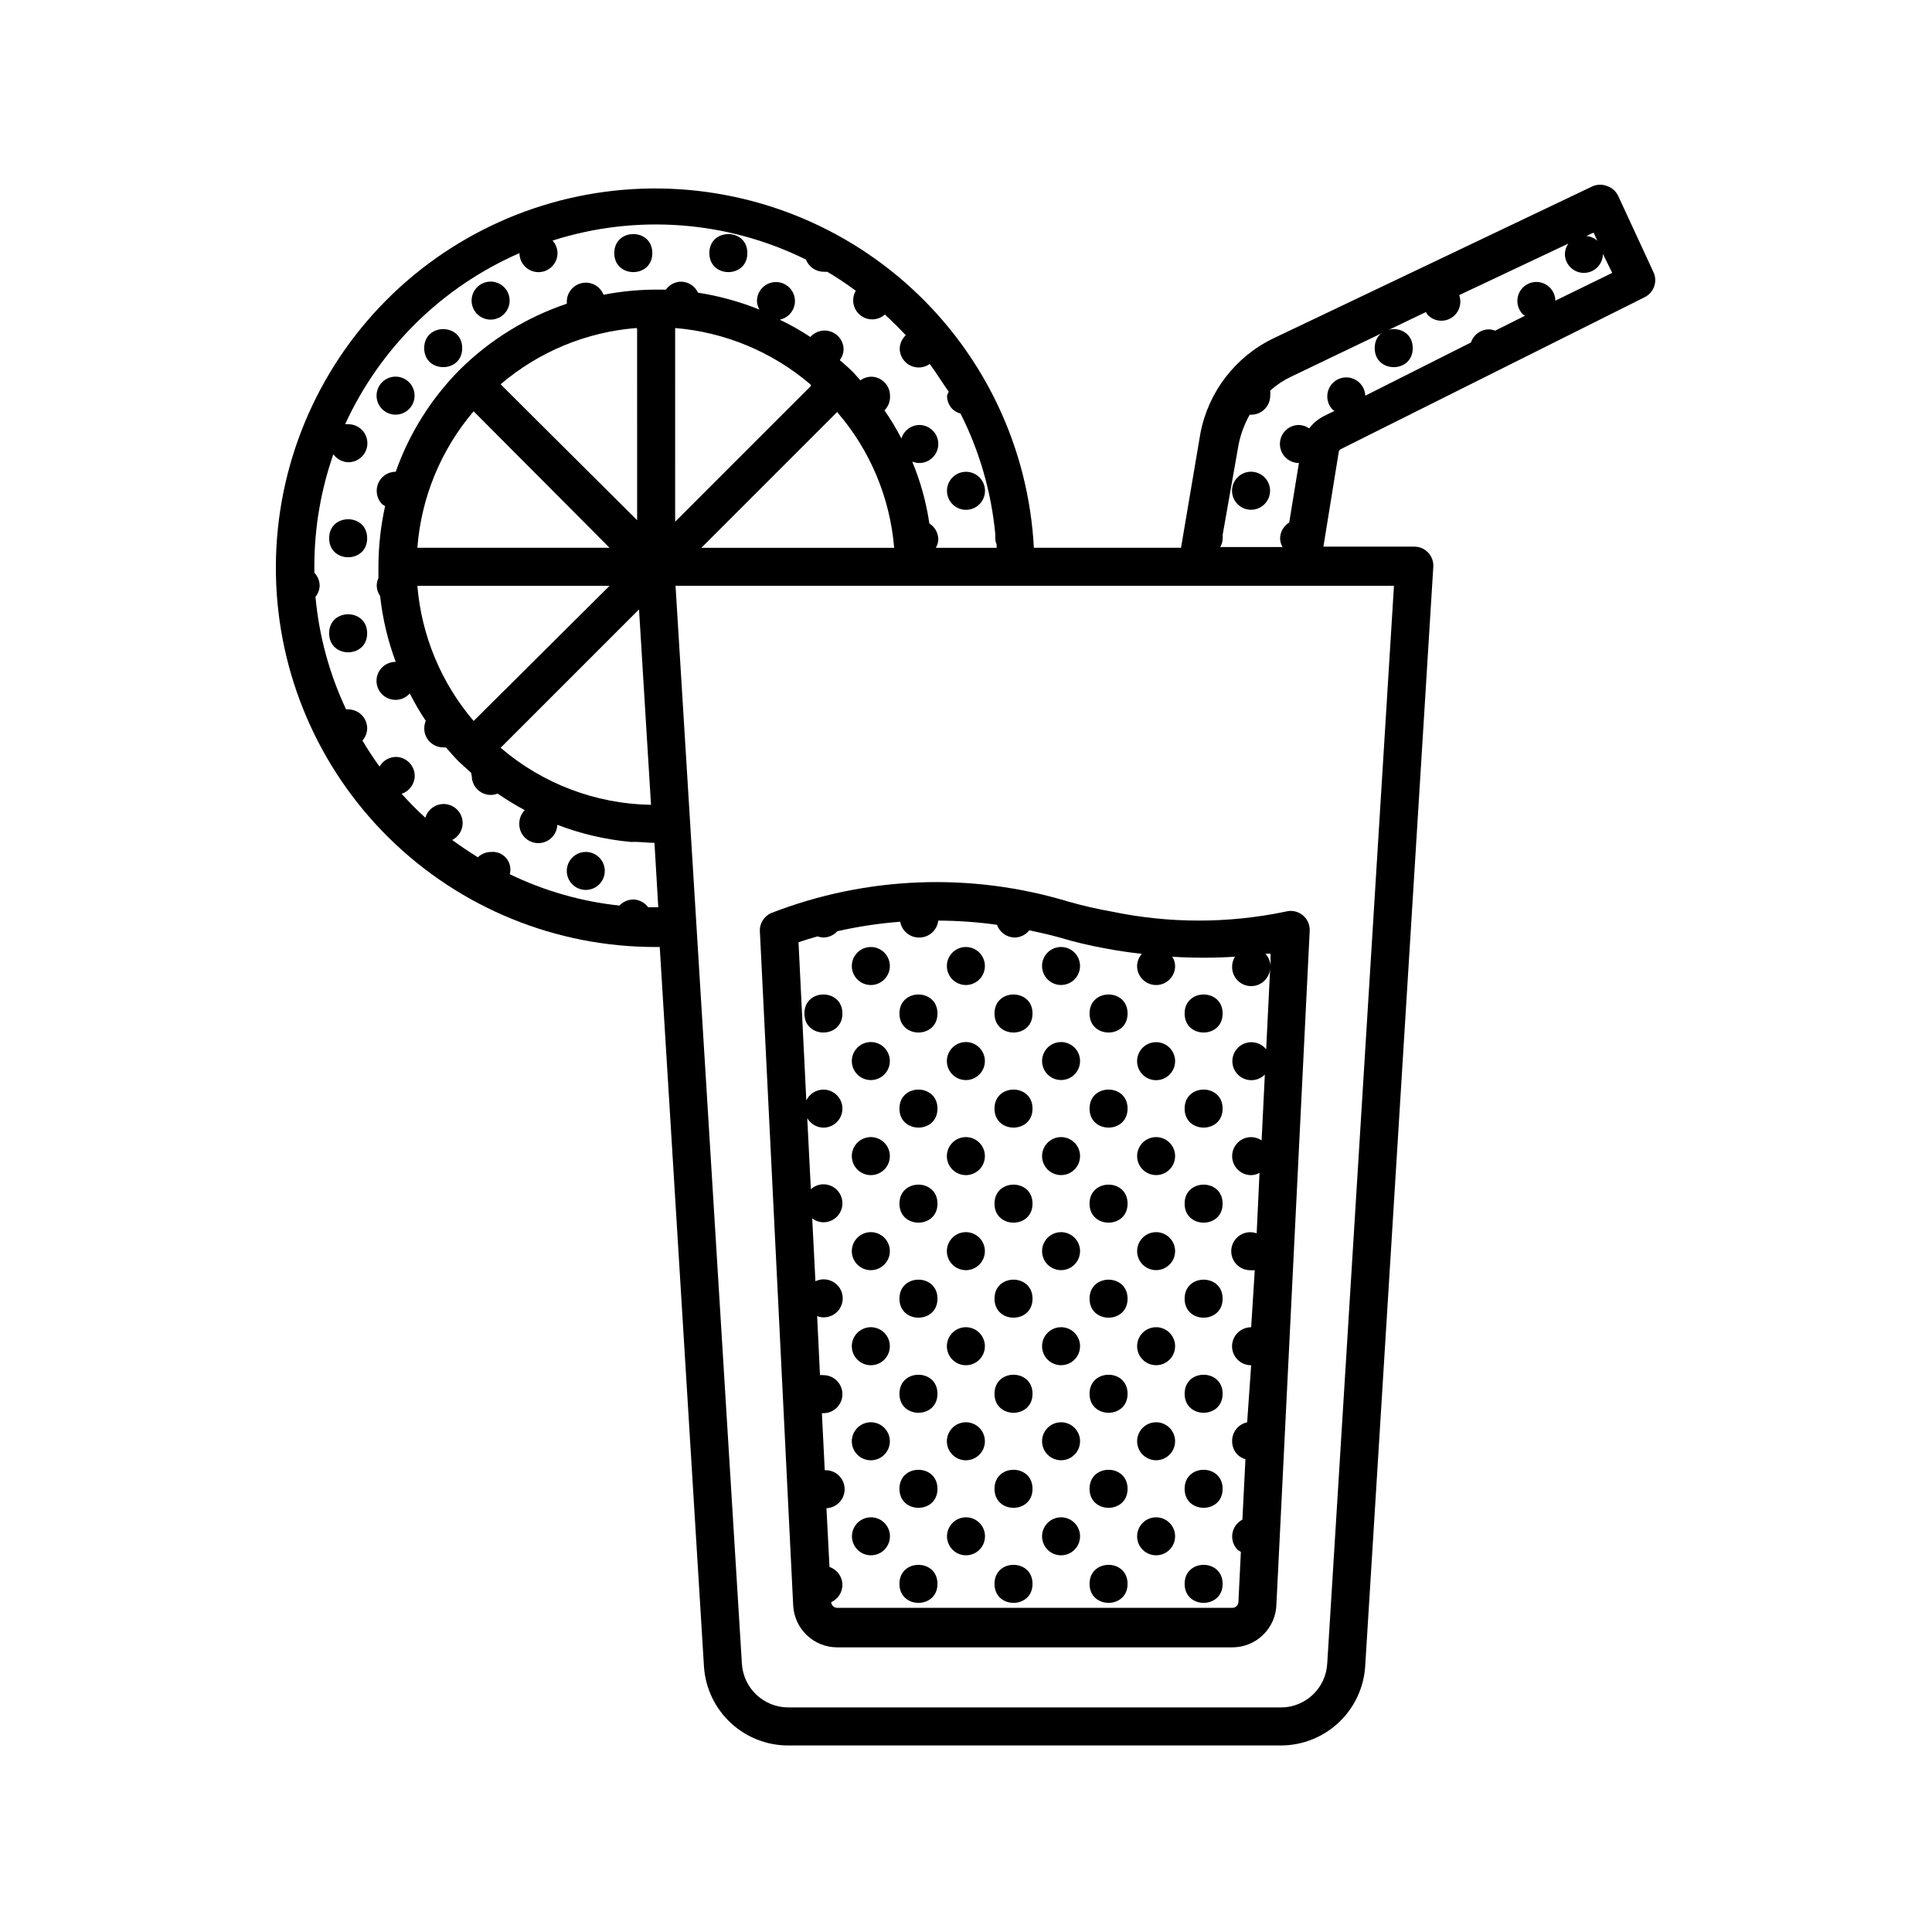 <svg xmlns="http://www.w3.org/2000/svg" fill="#000000" width="800px" height="800px" version="1.1" viewBox="144 144 512 512">
 <g>
  <path d="m396.42 277.62c1.691 1.703 4.352 1.977 6.356 0.652 2.004-1.328 2.793-3.883 1.887-6.106-0.91-2.227-3.262-3.5-5.621-3.043-2.359 0.457-4.07 2.516-4.082 4.918-0.008 1.34 0.516 2.625 1.461 3.578z"/>
  <path d="m342.06 211.07c0 6.719-10.074 6.719-10.074 0s10.074-6.719 10.074 0"/>
  <path d="m316.87 211.07c0 6.719-10.078 6.719-10.078 0s10.078-6.719 10.078 0"/>
  <path d="m299.24 369.77c-2.039 0-3.875 1.227-4.656 3.109-0.781 1.883-0.348 4.051 1.094 5.492 1.438 1.441 3.606 1.871 5.488 1.09 1.883-0.777 3.109-2.613 3.109-4.652 0-1.336-0.531-2.617-1.473-3.562-0.945-0.945-2.227-1.477-3.562-1.477z"/>
  <path d="m266.49 236.26c0 6.715-10.074 6.715-10.074 0 0-6.719 10.074-6.719 10.074 0"/>
  <path d="m274.05 228.7c2.402-0.016 4.461-1.723 4.918-4.082 0.453-2.359-0.82-4.711-3.043-5.621-2.223-0.906-4.781-0.117-6.106 1.887-1.328 2.004-1.055 4.664 0.652 6.356 0.949 0.941 2.238 1.469 3.578 1.461z"/>
  <path d="m248.86 253.89c2.402-0.016 4.461-1.723 4.918-4.082 0.457-2.359-0.816-4.711-3.043-5.621-2.223-0.91-4.781-0.121-6.106 1.883-1.324 2.004-1.051 4.668 0.652 6.359 0.953 0.941 2.238 1.469 3.578 1.461z"/>
  <path d="m241.3 286.64c0 6.719-10.074 6.719-10.074 0 0-6.715 10.074-6.715 10.074 0"/>
  <path d="m241.3 311.83c0 6.719-10.074 6.719-10.074 0s10.074-6.719 10.074 0"/>
  <path d="m518.39 236.26c0 6.715-10.078 6.715-10.078 0 0-6.719 10.078-6.719 10.078 0"/>
  <path d="m475.57 279.09c2.402-0.016 4.461-1.723 4.918-4.082s-0.816-4.715-3.043-5.621c-2.223-0.91-4.781-0.121-6.106 1.883-1.328 2.004-1.055 4.664 0.652 6.359 0.953 0.941 2.238 1.469 3.578 1.461z"/>
  <path d="m523.84 294.2c0.082-1.387-0.41-2.75-1.367-3.762-0.953-1.012-2.281-1.582-3.672-1.578h-24.082l4.082-25.191c0.059-0.254 0.223-0.473 0.453-0.605l80.609-40.305c2.449-1.219 3.481-4.172 2.316-6.648l-9.32-20.152c-0.566-1.223-1.602-2.168-2.871-2.621-1.242-0.52-2.637-0.52-3.879 0l-84.59 40.305c-10.098 4.84-17.297 14.191-19.398 25.191l-5.137 30.328h-38.996c-1.387-26.316-13.055-51.039-32.492-68.836-19.438-17.801-45.09-27.25-71.426-26.32-26.34 0.93-51.258 12.168-69.391 31.293-18.133 19.125-28.027 44.609-27.555 70.961 0.473 26.348 11.277 51.461 30.086 69.922 18.809 18.461 44.113 28.797 70.469 28.781h1.16l11.738 190.95v-0.004c0.434 5.633 2.977 10.891 7.129 14.723 4.148 3.832 9.594 5.953 15.238 5.934h130.59c5.699-0.027 11.172-2.227 15.309-6.148 4.137-3.918 6.625-9.27 6.957-14.961zm-170.89 302.29c-6.551 0.012-11.969-5.098-12.344-11.637l-17.582-285.61h190.39l-17.684 285.61c-0.348 6.492-5.691 11.594-12.191 11.637zm-37.18-212.05c-0.918-1.258-2.371-2.019-3.93-2.066-1.398 0.008-2.727 0.59-3.68 1.613-10.094-1.074-19.93-3.887-29.066-8.312 0.41-1.496 0.051-3.102-0.957-4.281-1.012-1.18-2.539-1.785-4.082-1.613-1.281 0.02-2.504 0.523-3.426 1.41-2.316-1.461-4.586-2.973-6.801-4.586v0.004c1.52-0.766 2.551-2.242 2.742-3.934 0.191-1.688-0.48-3.359-1.789-4.445-1.309-1.086-3.074-1.441-4.699-0.938-1.625 0.5-2.891 1.785-3.359 3.422-2.215-2.016-4.281-4.133-6.297-6.348v-0.004c2.055-0.668 3.453-2.574 3.477-4.734 0-1.336-0.531-2.617-1.477-3.562-0.945-0.945-2.227-1.477-3.562-1.477-1.781 0.039-3.41 1.016-4.281 2.57-1.613-2.215-3.125-4.535-4.535-6.902 0.789-0.891 1.234-2.035 1.258-3.223 0-1.336-0.527-2.617-1.473-3.562-0.945-0.945-2.227-1.477-3.562-1.477h-0.555c-4.43-9.391-7.172-19.484-8.113-29.824 0.672-0.832 1.059-1.855 1.109-2.922-0.004-1.301-0.512-2.543-1.41-3.477v-1.762-0.004c0.012-10.086 1.715-20.098 5.039-29.625 0.918 1.293 2.394 2.078 3.981 2.117 2.781 0 5.035-2.254 5.035-5.039 0-2.781-2.254-5.035-5.035-5.035-0.285-0.055-0.574-0.055-0.859 0 9.297-20.285 25.746-36.43 46.199-45.344 0 2.781 2.258 5.039 5.039 5.039s5.039-2.258 5.039-5.039c-0.016-1.23-0.48-2.414-1.309-3.324 22.188-7.106 46.273-5.297 67.156 5.035 0.746 1.941 2.609 3.219 4.684 3.227 0.32 0.027 0.641 0.027 0.957 0 2.609 1.543 5.133 3.223 7.559 5.039-1.25 2.141-0.758 4.875 1.164 6.441 1.918 1.57 4.695 1.508 6.543-0.145 1.914 1.762 3.777 3.578 5.543 5.492-1.012 0.938-1.594 2.246-1.613 3.625 0.047 1.863 1.117 3.551 2.785 4.383 1.668 0.836 3.66 0.68 5.176-0.402 1.762 2.367 3.375 5.039 5.039 7.356-0.191 0.336-0.344 0.691-0.453 1.059-0.008 1.34 0.516 2.625 1.461 3.578 0.609 0.539 1.332 0.934 2.117 1.156 5.051 10.012 8.176 20.879 9.219 32.043-0.023 0.336-0.023 0.672 0 1.008 0.008 0.574 0.129 1.137 0.352 1.664v0.855h-16.121c0.422-0.699 0.648-1.5 0.656-2.316-0.051-1.688-0.938-3.238-2.371-4.133-0.824-5.625-2.348-11.125-4.531-16.375 0.598 0.219 1.227 0.34 1.863 0.355 2.781 0 5.039-2.258 5.039-5.039s-2.258-5.039-5.039-5.039c-2.188 0.039-4.102 1.484-4.738 3.578-1.336-2.578-2.832-5.066-4.481-7.457 1.02-1.023 1.551-2.438 1.461-3.879 0-1.336-0.531-2.617-1.477-3.562-0.945-0.945-2.227-1.477-3.562-1.477-1.016 0.027-2 0.363-2.82 0.957-0.754-0.805-1.461-1.715-2.266-2.469-1.008-1.008-2.117-1.965-3.176-2.871 0.621-0.828 0.973-1.832 1.008-2.871-0.023-2.086-1.332-3.938-3.285-4.664-1.953-0.727-4.152-0.176-5.531 1.391-2.602-1.707-5.309-3.238-8.113-4.586 1.898-0.387 3.406-1.828 3.879-3.707s-0.176-3.859-1.66-5.098c-1.488-1.242-3.555-1.52-5.316-0.715-1.762 0.805-2.91 2.547-2.949 4.481 0.02 0.832 0.246 1.645 0.656 2.367-5.234-2.113-10.695-3.617-16.273-4.481-0.816-1.77-2.586-2.91-4.535-2.922-1.586 0.039-3.059 0.82-3.981 2.113h-2.769c-4.617 0.02-9.223 0.477-13.754 1.359-0.863-2.207-3.148-3.516-5.492-3.141-2.34 0.379-4.102 2.336-4.231 4.703-0.023 0.27-0.023 0.539 0 0.809-10.688 3.594-20.41 9.59-28.414 17.531-7.566 7.641-13.348 16.863-16.93 27.004-2.781 0-5.039 2.254-5.039 5.039-0.008 1.34 0.52 2.625 1.461 3.578l0.754 0.504h0.004c-1.164 5.277-1.758 10.664-1.766 16.07v2.973c-0.293 0.648-0.449 1.352-0.453 2.066 0.035 0.973 0.348 1.918 0.906 2.719 0.648 5.961 2.039 11.816 4.133 17.434-1.715-0.02-3.324 0.836-4.266 2.269-0.945 1.434-1.09 3.25-0.391 4.816 0.695 1.57 2.144 2.672 3.844 2.93 1.695 0.258 3.406-0.363 4.539-1.652 1.254 2.504 2.668 4.93 4.234 7.254-0.258 0.641-0.395 1.324-0.402 2.016 0 1.336 0.531 2.617 1.473 3.562 0.945 0.945 2.227 1.473 3.562 1.473 0.234 0.027 0.473 0.027 0.707 0 1.16 1.309 2.266 2.621 3.477 3.828l3.223 2.922v0.004c0.008 0.273 0.059 0.547 0.152 0.805 0 1.336 0.531 2.617 1.477 3.562 0.945 0.945 2.227 1.477 3.562 1.477 0.621-0.004 1.234-0.125 1.812-0.352 2.316 1.594 4.723 3.059 7.203 4.383-0.93 0.938-1.453 2.203-1.461 3.523-0.094 2.785 2.082 5.117 4.863 5.215 2.781 0.098 5.117-2.078 5.215-4.859 6.227 2.394 12.754 3.918 19.395 4.535 0.27 0.027 0.539 0.027 0.809 0h0.504c1.613 0 3.176 0.25 5.039 0.25l1.008 17.078zm14.105-95.27 35.973-35.973c8.727 10.086 14.02 22.684 15.113 35.973zm-13.352 68.117c-14.637-0.238-28.734-5.586-39.852-15.117l36.676-36.676zm-61.918-58.039h50.938l-36.023 35.82c-8.602-10.082-13.82-22.613-14.914-35.82zm15.113-46.047 35.824 35.969h-50.938c1.02-13.332 6.242-25.996 14.914-36.172zm43.125-22.066 0.004 50.73-36.176-36.023c10.121-8.641 22.711-13.859 35.973-14.91zm46.098 15.113-36.023 36.023 0.004-51.34c13.211 1.094 25.738 6.309 35.824 14.91zm208.38-38.441h0.004c-0.812-0.727-1.836-1.168-2.922-1.262l1.914-0.906zm-95.062 53.906c0.566-2.738 1.551-5.371 2.922-7.809h0.402c1.336 0 2.617-0.531 3.562-1.477 0.945-0.945 1.477-2.227 1.477-3.562 0.051-0.453 0.051-0.906 0-1.359 1.66-1.488 3.523-2.727 5.539-3.68l35.719-17.129h0.004c0.148 0.281 0.316 0.551 0.504 0.805 1.473 1.492 3.715 1.918 5.629 1.066 1.918-0.852 3.106-2.801 2.984-4.894-0.023-0.5-0.125-0.992-0.301-1.461l28.918-13.652c-0.559 0.801-0.875 1.746-0.906 2.719 0 2.785 2.254 5.039 5.039 5.039 2.781 0 5.035-2.254 5.035-5.039l2.469 5.039-15.062 7.356c-0.027-1.672-0.883-3.223-2.285-4.137-1.402-0.914-3.164-1.074-4.707-0.426-1.543 0.648-2.664 2.023-2.988 3.664s0.188 3.34 1.363 4.527c0.184 0.148 0.387 0.266 0.605 0.352l-7.961 3.981c-0.527-0.219-1.09-0.336-1.66-0.352-2.16 0.023-4.066 1.422-4.738 3.477l-28.012 14.105c-0.059-1.668-0.945-3.199-2.359-4.086s-3.18-1.012-4.707-0.34c-1.527 0.676-2.625 2.062-2.922 3.707-0.301 1.641 0.234 3.328 1.426 4.496l0.402 0.25-2.769 1.359v0.004c-1.543 0.777-2.887 1.898-3.93 3.273-0.801-0.559-1.746-0.871-2.723-0.906-2.781 0-5.039 2.258-5.039 5.039s2.258 5.039 5.039 5.039l-2.57 15.77c-1.465 0.891-2.375 2.465-2.418 4.18 0.008 0.816 0.234 1.617 0.656 2.316h-16.523c0.418-0.699 0.645-1.5 0.652-2.316 0.031-0.316 0.031-0.637 0-0.957z"/>
  <path d="m468.01 412.59c0 6.719-10.074 6.719-10.074 0s10.074-6.719 10.074 0"/>
  <path d="m468.01 437.79c0 6.715-10.074 6.715-10.074 0 0-6.719 10.074-6.719 10.074 0"/>
  <path d="m450.38 445.34c-2.039 0-3.875 1.23-4.652 3.113-0.781 1.883-0.352 4.047 1.09 5.488s3.609 1.871 5.492 1.094c1.883-0.781 3.109-2.617 3.109-4.656 0-1.336-0.531-2.617-1.477-3.562-0.945-0.945-2.227-1.477-3.562-1.477z"/>
  <path d="m468.01 462.98c0 6.715-10.074 6.715-10.074 0 0-6.719 10.074-6.719 10.074 0"/>
  <path d="m450.38 470.53c-2.039 0-3.875 1.227-4.652 3.109-0.781 1.883-0.352 4.051 1.09 5.492 1.441 1.441 3.609 1.871 5.492 1.09 1.883-0.777 3.109-2.613 3.109-4.652 0-1.336-0.531-2.617-1.477-3.562-0.945-0.945-2.227-1.477-3.562-1.477z"/>
  <path d="m468.01 488.16c0 6.719-10.074 6.719-10.074 0 0-6.715 10.074-6.715 10.074 0"/>
  <path d="m450.38 495.72c-2.039 0-3.875 1.227-4.652 3.109-0.781 1.883-0.352 4.051 1.09 5.492 1.441 1.441 3.609 1.871 5.492 1.09 1.883-0.777 3.109-2.617 3.109-4.652 0-1.336-0.531-2.617-1.477-3.562-0.945-0.945-2.227-1.477-3.562-1.477z"/>
  <path d="m468.01 513.36c0 6.719-10.074 6.719-10.074 0s10.074-6.719 10.074 0"/>
  <path d="m450.38 520.91c-2.039 0-3.875 1.227-4.652 3.109-0.781 1.883-0.352 4.051 1.09 5.488 1.441 1.441 3.609 1.875 5.492 1.094 1.883-0.781 3.109-2.617 3.109-4.656 0-1.336-0.531-2.617-1.477-3.562-0.945-0.941-2.227-1.473-3.562-1.473z"/>
  <path d="m468.01 538.55c0 6.715-10.074 6.715-10.074 0 0-6.719 10.074-6.719 10.074 0"/>
  <path d="m450.38 546.1c-2.039 0-3.875 1.23-4.652 3.113-0.781 1.883-0.352 4.047 1.09 5.488s3.609 1.871 5.492 1.094c1.883-0.781 3.109-2.617 3.109-4.656 0-1.336-0.531-2.617-1.477-3.562-0.945-0.945-2.227-1.477-3.562-1.477z"/>
  <path d="m468.01 563.74c0 6.715-10.074 6.715-10.074 0 0-6.719 10.074-6.719 10.074 0"/>
  <path d="m442.82 412.59c0 6.719-10.078 6.719-10.078 0s10.078-6.719 10.078 0"/>
  <path d="m425.19 420.15c-2.035 0-3.875 1.227-4.652 3.109-0.781 1.883-0.348 4.051 1.09 5.488 1.441 1.441 3.609 1.875 5.492 1.094 1.883-0.781 3.109-2.617 3.109-4.656 0-1.336-0.531-2.617-1.477-3.562-0.945-0.941-2.227-1.473-3.562-1.473z"/>
  <path d="m442.82 437.79c0 6.715-10.078 6.715-10.078 0 0-6.719 10.078-6.719 10.078 0"/>
  <path d="m425.19 445.34c-2.035 0-3.875 1.23-4.652 3.113-0.781 1.883-0.348 4.047 1.09 5.488 1.441 1.441 3.609 1.871 5.492 1.094 1.883-0.781 3.109-2.617 3.109-4.656 0-1.336-0.531-2.617-1.477-3.562-0.945-0.945-2.227-1.477-3.562-1.477z"/>
  <path d="m446.8 428.77c1.695 1.707 4.356 1.98 6.359 0.652 2.004-1.324 2.793-3.879 1.883-6.106-0.906-2.223-3.262-3.496-5.621-3.039-2.359 0.453-4.066 2.512-4.082 4.914-0.008 1.34 0.52 2.629 1.461 3.578z"/>
  <path d="m442.82 462.98c0 6.715-10.078 6.715-10.078 0 0-6.719 10.078-6.719 10.078 0"/>
  <path d="m425.19 470.53c-2.035 0-3.875 1.227-4.652 3.109-0.781 1.883-0.348 4.051 1.09 5.492 1.441 1.441 3.609 1.871 5.492 1.09 1.883-0.777 3.109-2.613 3.109-4.652 0-1.336-0.531-2.617-1.477-3.562-0.945-0.945-2.227-1.477-3.562-1.477z"/>
  <path d="m442.82 488.16c0 6.719-10.078 6.719-10.078 0 0-6.715 10.078-6.715 10.078 0"/>
  <path d="m425.19 495.72c-2.035 0-3.875 1.227-4.652 3.109-0.781 1.883-0.348 4.051 1.09 5.492 1.441 1.441 3.609 1.871 5.492 1.09 1.883-0.777 3.109-2.617 3.109-4.652 0-1.336-0.531-2.617-1.477-3.562-0.945-0.945-2.227-1.477-3.562-1.477z"/>
  <path d="m442.82 513.36c0 6.719-10.078 6.719-10.078 0s10.078-6.719 10.078 0"/>
  <path d="m425.19 520.91c-2.035 0-3.875 1.227-4.652 3.109-0.781 1.883-0.348 4.051 1.09 5.488 1.441 1.441 3.609 1.875 5.492 1.094 1.883-0.781 3.109-2.617 3.109-4.656 0-1.336-0.531-2.617-1.477-3.562-0.945-0.941-2.227-1.473-3.562-1.473z"/>
  <path d="m442.82 538.55c0 6.715-10.078 6.715-10.078 0 0-6.719 10.078-6.719 10.078 0"/>
  <path d="m425.19 546.1c-2.035 0-3.875 1.23-4.652 3.113-0.781 1.883-0.348 4.047 1.09 5.488 1.441 1.441 3.609 1.871 5.492 1.094 1.883-0.781 3.109-2.617 3.109-4.656 0-1.336-0.531-2.617-1.477-3.562s-2.227-1.477-3.562-1.477z"/>
  <path d="m442.82 563.74c0 6.715-10.078 6.715-10.078 0 0-6.719 10.078-6.719 10.078 0"/>
  <path d="m420.15 400c0 2.035 1.227 3.875 3.109 4.652 1.883 0.781 4.051 0.348 5.488-1.09 1.441-1.441 1.875-3.609 1.094-5.492-0.781-1.883-2.617-3.109-4.656-3.109-2.781 0-5.035 2.254-5.035 5.039z"/>
  <path d="m417.63 412.59c0 6.719-10.078 6.719-10.078 0s10.078-6.719 10.078 0"/>
  <path d="m417.63 437.79c0 6.715-10.078 6.715-10.078 0 0-6.719 10.078-6.719 10.078 0"/>
  <path d="m417.63 462.98c0 6.715-10.078 6.715-10.078 0 0-6.719 10.078-6.719 10.078 0"/>
  <path d="m417.63 488.16c0 6.719-10.078 6.719-10.078 0 0-6.715 10.078-6.715 10.078 0"/>
  <path d="m417.63 513.36c0 6.719-10.078 6.719-10.078 0s10.078-6.719 10.078 0"/>
  <path d="m417.63 538.55c0 6.715-10.078 6.715-10.078 0 0-6.719 10.078-6.719 10.078 0"/>
  <path d="m400 546.1c-2.039 0-3.875 1.23-4.656 3.113-0.781 1.883-0.348 4.047 1.094 5.488 1.438 1.441 3.606 1.871 5.488 1.094 1.883-0.781 3.109-2.617 3.109-4.656 0-1.336-0.531-2.617-1.473-3.562-0.945-0.945-2.227-1.477-3.562-1.477z"/>
  <path d="m417.63 563.74c0 6.715-10.078 6.715-10.078 0 0-6.719 10.078-6.719 10.078 0"/>
  <path d="m392.44 412.59c0 6.719-10.078 6.719-10.078 0s10.078-6.719 10.078 0"/>
  <path d="m400 405.04c2.402-0.012 4.461-1.723 4.914-4.082 0.457-2.356-0.816-4.711-3.039-5.617-2.227-0.91-4.781-0.121-6.106 1.883-1.328 2.004-1.055 4.664 0.652 6.356 0.949 0.945 2.238 1.469 3.578 1.461z"/>
  <path d="m392.44 437.79c0 6.715-10.078 6.715-10.078 0 0-6.719 10.078-6.719 10.078 0"/>
  <path d="m400 430.23c2.402-0.012 4.461-1.723 4.914-4.082 0.457-2.359-0.816-4.711-3.039-5.621-2.227-0.906-4.781-0.117-6.106 1.887-1.328 2.004-1.055 4.664 0.652 6.356 0.949 0.945 2.238 1.469 3.578 1.461z"/>
  <path d="m392.44 462.98c0 6.715-10.078 6.715-10.078 0 0-6.719 10.078-6.719 10.078 0"/>
  <path d="m400 455.42c2.402-0.016 4.461-1.723 4.914-4.082 0.457-2.359-0.816-4.711-3.039-5.621-2.227-0.906-4.781-0.121-6.106 1.883-1.328 2.004-1.055 4.668 0.652 6.359 0.949 0.941 2.238 1.469 3.578 1.461z"/>
  <path d="m392.44 488.16c0 6.719-10.078 6.719-10.078 0 0-6.715 10.078-6.715 10.078 0"/>
  <path d="m400 480.61c2.402-0.016 4.461-1.723 4.914-4.082 0.457-2.359-0.816-4.711-3.039-5.621-2.227-0.91-4.781-0.121-6.106 1.883-1.328 2.004-1.055 4.664 0.652 6.359 0.949 0.941 2.238 1.469 3.578 1.461z"/>
  <path d="m392.44 513.36c0 6.719-10.078 6.719-10.078 0s10.078-6.719 10.078 0"/>
  <path d="m400 505.8c2.402-0.012 4.461-1.723 4.914-4.078 0.457-2.359-0.816-4.715-3.039-5.621-2.227-0.91-4.781-0.121-6.106 1.883-1.328 2.004-1.055 4.664 0.652 6.356 0.949 0.945 2.238 1.469 3.578 1.461z"/>
  <path d="m392.44 538.55c0 6.715-10.078 6.715-10.078 0 0-6.719 10.078-6.719 10.078 0"/>
  <path d="m374.81 546.1c-2.039 0-3.875 1.23-4.656 3.113-0.777 1.883-0.348 4.047 1.094 5.488s3.606 1.871 5.488 1.094c1.883-0.781 3.113-2.617 3.113-4.656 0-1.336-0.531-2.617-1.477-3.562-0.945-0.945-2.227-1.477-3.562-1.477z"/>
  <path d="m400 530.99c2.402-0.012 4.461-1.723 4.914-4.082 0.457-2.359-0.816-4.711-3.039-5.621-2.227-0.906-4.781-0.117-6.106 1.887-1.328 2.004-1.055 4.664 0.652 6.356 0.949 0.945 2.238 1.469 3.578 1.461z"/>
  <path d="m392.44 563.74c0 6.715-10.078 6.715-10.078 0 0-6.719 10.078-6.719 10.078 0"/>
  <path d="m367.25 412.59c0 6.719-10.074 6.719-10.074 0s10.074-6.719 10.074 0"/>
  <path d="m374.81 405.04c2.402-0.012 4.461-1.723 4.918-4.082 0.453-2.356-0.816-4.711-3.043-5.617-2.223-0.91-4.781-0.121-6.106 1.883-1.328 2.004-1.055 4.664 0.652 6.356 0.953 0.945 2.238 1.469 3.578 1.461z"/>
  <path d="m374.81 430.23c2.402-0.012 4.461-1.723 4.918-4.082 0.453-2.359-0.816-4.711-3.043-5.621-2.223-0.906-4.781-0.117-6.106 1.887-1.328 2.004-1.055 4.664 0.652 6.356 0.953 0.945 2.238 1.469 3.578 1.461z"/>
  <path d="m374.81 455.42c2.402-0.016 4.461-1.723 4.918-4.082 0.453-2.359-0.816-4.711-3.043-5.621-2.223-0.906-4.781-0.121-6.106 1.883-1.328 2.004-1.055 4.668 0.652 6.359 0.953 0.941 2.238 1.469 3.578 1.461z"/>
  <path d="m374.81 480.61c2.402-0.016 4.461-1.723 4.918-4.082 0.453-2.359-0.816-4.711-3.043-5.621-2.223-0.91-4.781-0.121-6.106 1.883-1.328 2.004-1.055 4.664 0.652 6.359 0.953 0.941 2.238 1.469 3.578 1.461z"/>
  <path d="m374.81 505.8c2.402-0.012 4.461-1.723 4.918-4.078 0.453-2.359-0.816-4.715-3.043-5.621-2.223-0.91-4.781-0.121-6.106 1.883-1.328 2.004-1.055 4.664 0.652 6.356 0.953 0.945 2.238 1.469 3.578 1.461z"/>
  <path d="m374.81 530.99c2.402-0.012 4.461-1.723 4.918-4.082 0.453-2.359-0.816-4.711-3.043-5.621-2.223-0.906-4.781-0.117-6.106 1.887-1.328 2.004-1.055 4.664 0.652 6.356 0.953 0.945 2.238 1.469 3.578 1.461z"/>
  <path d="m482.27 569.03 8.816-178.4c0.062-1.609-0.652-3.152-1.918-4.148-1.266-0.996-2.93-1.328-4.481-0.891-15.168 3.164-30.828 3.164-45.996 0-3.856-0.676-7.672-1.551-11.438-2.621-25.91-7.859-53.711-6.797-78.945 3.023-1.945 0.891-3.117 2.91-2.922 5.039l8.816 178.4c0.297 6.238 5.441 11.141 11.688 11.133h104.64c6.418 0.031 11.656-5.121 11.738-11.535zm-2.922-172.3h1.359v3.125c-0.105-1.16-0.582-2.254-1.359-3.125zm-42.523-1.41c3.426 0.656 6.648 1.109 9.773 1.461h0.004c-0.789 0.895-1.234 2.035-1.262 3.227 0 2.781 2.258 5.035 5.039 5.035s5.039-2.254 5.039-5.035c-0.02-0.879-0.281-1.734-0.758-2.469 5.539 0.352 11.09 0.352 16.629 0-0.477 0.734-0.738 1.59-0.758 2.469-0.074 1.336 0.387 2.644 1.281 3.641 0.891 1 2.144 1.598 3.481 1.672 2.781 0.152 5.16-1.977 5.316-4.762l-1.059 21.512v0.004c-1.309-1.633-3.488-2.285-5.477-1.645s-3.375 2.445-3.484 4.531 1.078 4.023 2.992 4.871c1.91 0.848 4.144 0.426 5.617-1.059l-0.855 17.434h-0.004c-0.82-0.551-1.781-0.852-2.769-0.859-2.781 0-5.039 2.258-5.039 5.039s2.258 5.039 5.039 5.039c0.777-0.016 1.539-0.223 2.215-0.605l-0.754 16.02v0.004c-1.422-0.512-2.992-0.359-4.289 0.414-1.293 0.777-2.172 2.09-2.398 3.582-0.223 1.492 0.234 3.004 1.246 4.121 1.012 1.121 2.473 1.727 3.981 1.656 0.316 0.027 0.637 0.027 0.957 0l-0.957 15.113c-2.047-0.012-3.898 1.215-4.684 3.106-0.785 1.891-0.348 4.066 1.105 5.508 0.953 0.945 2.238 1.469 3.578 1.461l-1.059 15.117c-2.363 0.504-4.035 2.621-3.981 5.035-0.008 1.34 0.52 2.629 1.461 3.578 0.586 0.547 1.297 0.941 2.066 1.16l-0.805 16.02c-1.422 0.738-2.406 2.109-2.652 3.688-0.25 1.582 0.266 3.188 1.391 4.324l0.855 0.555-0.656 13.301h0.004c-0.055 0.852-0.762 1.512-1.613 1.512h-104.69c-0.852 0-1.559-0.66-1.613-1.512 1.805-0.812 2.969-2.606 2.973-4.586-0.016-2.148-1.391-4.047-3.426-4.734l-0.805-15.566v-0.004c2.781-0.125 4.938-2.481 4.812-5.262-0.129-2.785-2.484-4.938-5.266-4.812l-0.754-15.113h0.402-0.004c2.785 0 5.039-2.258 5.039-5.039s-2.254-5.039-5.039-5.039c-0.297-0.047-0.605-0.047-0.906 0l-0.754-15.668c0.527 0.223 1.09 0.344 1.66 0.352 1.543 0.023 3.008-0.656 3.984-1.852 0.973-1.195 1.348-2.769 1.016-4.273-0.332-1.504-1.336-2.773-2.723-3.445s-3.004-0.672-4.391 0l-0.855-16.676c0.852 0.66 1.891 1.031 2.969 1.055 2.785 0 5.039-2.254 5.039-5.035 0-2.785-2.254-5.039-5.039-5.039-1.23 0.016-2.414 0.48-3.324 1.309l-0.957-18.84c0.887 1.531 2.512 2.488 4.281 2.519 2.785 0 5.039-2.258 5.039-5.039 0-2.785-2.254-5.039-5.039-5.039-1.938 0.004-3.699 1.121-4.531 2.871l-2.066-41.918c1.309-0.453 3.023-1.008 5.039-1.562v0.004c0.5 0.176 1.027 0.277 1.559 0.301 1.406-0.016 2.738-0.621 3.68-1.664 5.488-1.254 11.062-2.094 16.676-2.519 0.422 2.445 2.559 4.219 5.039 4.184 2.578 0.016 4.754-1.918 5.039-4.484 5.207 0.016 10.406 0.387 15.566 1.109 0.699 1.996 2.57 3.344 4.684 3.375 1.516-0.023 2.941-0.727 3.879-1.914 2.621 0.555 5.34 1.16 8.062 1.914 3.777 1.16 7.91 2.117 11.992 2.871z"/>
 </g>
</svg>